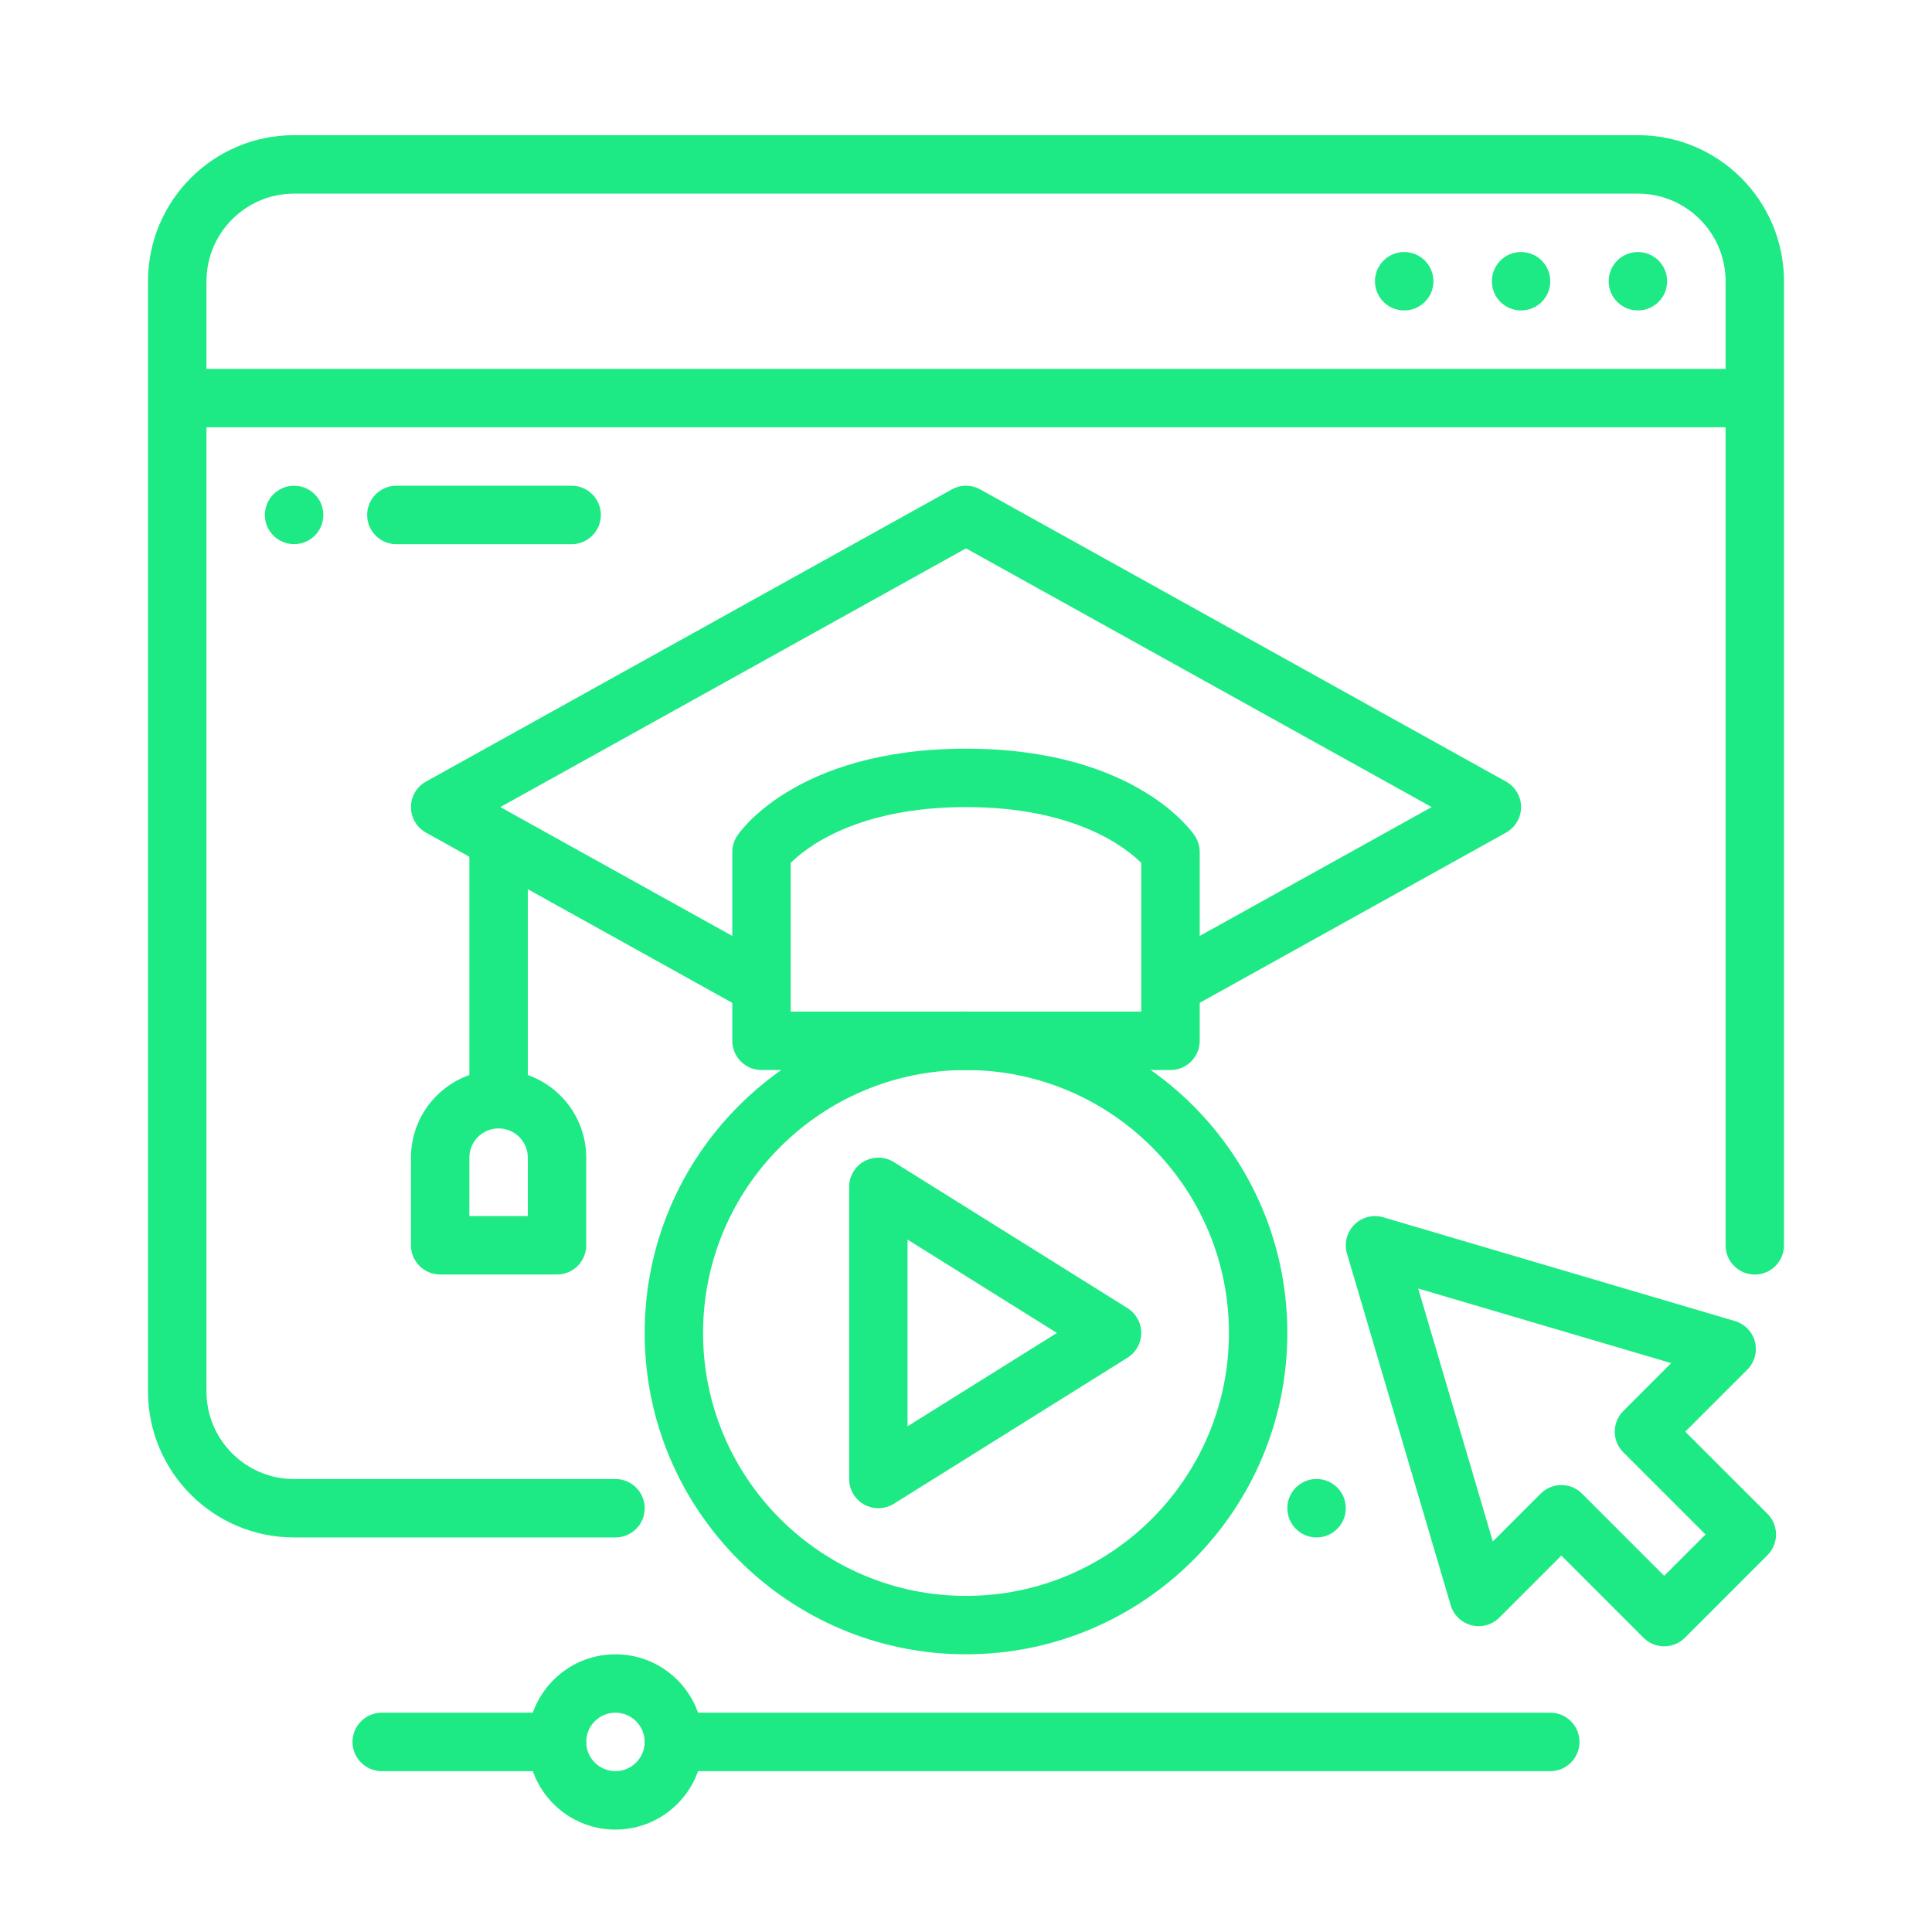 <svg xmlns="http://www.w3.org/2000/svg" width="31" height="31" viewBox="0 0 31 31" fill="none"><path fill-rule="evenodd" clip-rule="evenodd" d="M28.625 19.982V4.513C28.625 3.219 27.576 2.169 26.282 2.169H4.718C3.425 2.169 2.375 3.219 2.375 4.513V22.326C2.375 23.619 3.425 24.669 4.718 24.669H9.876C10.134 24.669 10.345 24.459 10.345 24.201C10.345 23.942 10.134 23.732 9.876 23.732H4.718C3.943 23.732 3.313 23.102 3.313 22.326V4.513C3.313 3.737 3.943 3.107 4.718 3.107H26.282C27.057 3.107 27.688 3.737 27.688 4.513V19.982C27.688 20.241 27.898 20.451 28.157 20.451C28.415 20.451 28.625 20.241 28.625 19.982Z" fill="#1DEA84"></path><path fill-rule="evenodd" clip-rule="evenodd" d="M2.844 5.919H28.156V6.856H2.844V5.919Z" fill="#1DEA84"></path><path d="M26.281 4.981C26.54 4.981 26.75 4.772 26.75 4.513C26.75 4.254 26.54 4.044 26.281 4.044C26.022 4.044 25.812 4.254 25.812 4.513C25.812 4.772 26.022 4.981 26.281 4.981Z" fill="#1DEA84"></path><path d="M24.406 4.981C24.665 4.981 24.875 4.772 24.875 4.513C24.875 4.254 24.665 4.044 24.406 4.044C24.147 4.044 23.938 4.254 23.938 4.513C23.938 4.772 24.147 4.981 24.406 4.981Z" fill="#1DEA84"></path><path d="M22.531 4.981C22.79 4.981 23 4.772 23 4.513C23 4.254 22.79 4.044 22.531 4.044C22.272 4.044 22.062 4.254 22.062 4.513C22.062 4.772 22.272 4.981 22.531 4.981Z" fill="#1DEA84"></path><path fill-rule="evenodd" clip-rule="evenodd" d="M19.25 13.671C19.25 13.576 19.221 13.484 19.167 13.405C19.167 13.405 18.266 12.013 15.5 12.013C12.734 12.013 11.833 13.405 11.833 13.405C11.779 13.484 11.75 13.576 11.75 13.671V16.7C11.75 16.959 11.96 17.169 12.219 17.169H18.781C19.04 17.169 19.25 16.959 19.25 16.7V13.671ZM18.312 13.846V16.232H12.687V13.846C12.933 13.601 13.749 12.95 15.5 12.95C17.251 12.95 18.067 13.601 18.312 13.846Z" fill="#1DEA84"></path><path fill-rule="evenodd" clip-rule="evenodd" d="M12.447 15.405L8.028 12.95L15.5 8.799L22.972 12.95L18.553 15.405L19.009 16.225L24.165 13.36C24.314 13.277 24.406 13.12 24.406 12.95C24.406 12.78 24.314 12.623 24.165 12.541L15.728 7.853C15.586 7.774 15.414 7.774 15.272 7.853L6.835 12.541C6.686 12.623 6.594 12.78 6.594 12.95C6.594 13.12 6.686 13.277 6.835 13.36L11.991 16.225L12.447 15.405Z" fill="#1DEA84"></path><path fill-rule="evenodd" clip-rule="evenodd" d="M15.5 16.231C12.654 16.231 10.344 18.542 10.344 21.388C10.344 24.233 12.654 26.544 15.5 26.544C18.346 26.544 20.656 24.233 20.656 21.388C20.656 18.542 18.346 16.231 15.5 16.231ZM15.5 17.169C17.828 17.169 19.719 19.059 19.719 21.388C19.719 23.716 17.828 25.607 15.5 25.607C13.172 25.607 11.281 23.716 11.281 21.388C11.281 19.059 13.172 17.169 15.5 17.169Z" fill="#1DEA84"></path><path fill-rule="evenodd" clip-rule="evenodd" d="M18.092 21.785C18.229 21.699 18.312 21.549 18.312 21.388C18.312 21.226 18.229 21.076 18.092 20.99L14.342 18.646C14.198 18.556 14.016 18.551 13.866 18.634C13.718 18.716 13.625 18.873 13.625 19.044V23.731C13.625 23.902 13.718 24.059 13.866 24.141C14.016 24.224 14.198 24.219 14.342 24.129L18.092 21.785ZM16.959 21.388L14.562 22.886V19.89L16.959 21.388Z" fill="#1DEA84"></path><path fill-rule="evenodd" clip-rule="evenodd" d="M8.469 13.471V17.638H7.531V13.471H8.469Z" fill="#1DEA84"></path><path fill-rule="evenodd" clip-rule="evenodd" d="M25.053 24.96L26.372 26.279C26.554 26.462 26.851 26.462 27.035 26.279L28.36 24.953C28.543 24.77 28.543 24.473 28.36 24.29L27.041 22.972L28.036 21.977C28.153 21.86 28.2 21.69 28.159 21.53C28.118 21.37 27.996 21.243 27.837 21.197L22.195 19.532C22.03 19.483 21.853 19.529 21.731 19.65C21.61 19.772 21.564 19.949 21.613 20.114L23.277 25.756C23.324 25.915 23.451 26.037 23.611 26.078C23.771 26.119 23.942 26.072 24.058 25.955L25.053 24.96ZM25.384 23.966C25.201 23.783 24.904 23.783 24.721 23.966L23.953 24.734L22.756 20.675L26.815 21.872L26.047 22.64C25.864 22.823 25.864 23.12 26.047 23.303L27.366 24.622L26.703 25.285L25.384 23.966Z" fill="#1DEA84"></path><path fill-rule="evenodd" clip-rule="evenodd" d="M9.406 18.575C9.406 17.799 8.776 17.169 8 17.169C7.224 17.169 6.594 17.799 6.594 18.575V19.982C6.594 20.24 6.804 20.45 7.062 20.45H8.938C9.196 20.45 9.406 20.24 9.406 19.982V18.575ZM8.469 18.575V19.513H7.531V18.575C7.531 18.316 7.741 18.106 8 18.106C8.259 18.106 8.469 18.316 8.469 18.575Z" fill="#1DEA84"></path><path fill-rule="evenodd" clip-rule="evenodd" d="M6.125 28.419H8.938C9.196 28.419 9.406 28.209 9.406 27.95C9.406 27.691 9.196 27.481 8.938 27.481H6.125C5.867 27.481 5.656 27.691 5.656 27.95C5.656 28.209 5.867 28.419 6.125 28.419Z" fill="#1DEA84"></path><path fill-rule="evenodd" clip-rule="evenodd" d="M10.812 28.419H24.875C25.134 28.419 25.344 28.209 25.344 27.95C25.344 27.691 25.134 27.481 24.875 27.481H10.812C10.554 27.481 10.344 27.691 10.344 27.95C10.344 28.209 10.554 28.419 10.812 28.419Z" fill="#1DEA84"></path><path fill-rule="evenodd" clip-rule="evenodd" d="M9.875 26.544C9.099 26.544 8.469 27.174 8.469 27.95C8.469 28.726 9.099 29.357 9.875 29.357C10.651 29.357 11.281 28.726 11.281 27.95C11.281 27.174 10.651 26.544 9.875 26.544ZM9.875 27.481C10.134 27.481 10.344 27.692 10.344 27.95C10.344 28.209 10.134 28.419 9.875 28.419C9.616 28.419 9.406 28.209 9.406 27.95C9.406 27.692 9.616 27.481 9.875 27.481Z" fill="#1DEA84"></path><path fill-rule="evenodd" clip-rule="evenodd" d="M6.359 8.732H9.172C9.431 8.732 9.641 8.522 9.641 8.263C9.641 8.004 9.431 7.794 9.172 7.794H6.359C6.101 7.794 5.891 8.004 5.891 8.263C5.891 8.522 6.101 8.732 6.359 8.732Z" fill="#1DEA84"></path><path d="M4.25 8.263C4.25 8.522 4.46 8.731 4.719 8.731C4.978 8.731 5.188 8.522 5.188 8.263C5.188 8.004 4.978 7.794 4.719 7.794C4.46 7.794 4.25 8.004 4.25 8.263Z" fill="#1DEA84"></path><path d="M20.656 24.2C20.656 24.459 20.866 24.669 21.125 24.669C21.384 24.669 21.594 24.459 21.594 24.2C21.594 23.941 21.384 23.731 21.125 23.731C20.866 23.731 20.656 23.941 20.656 24.2Z" fill="#1DEA84"></path></svg>
